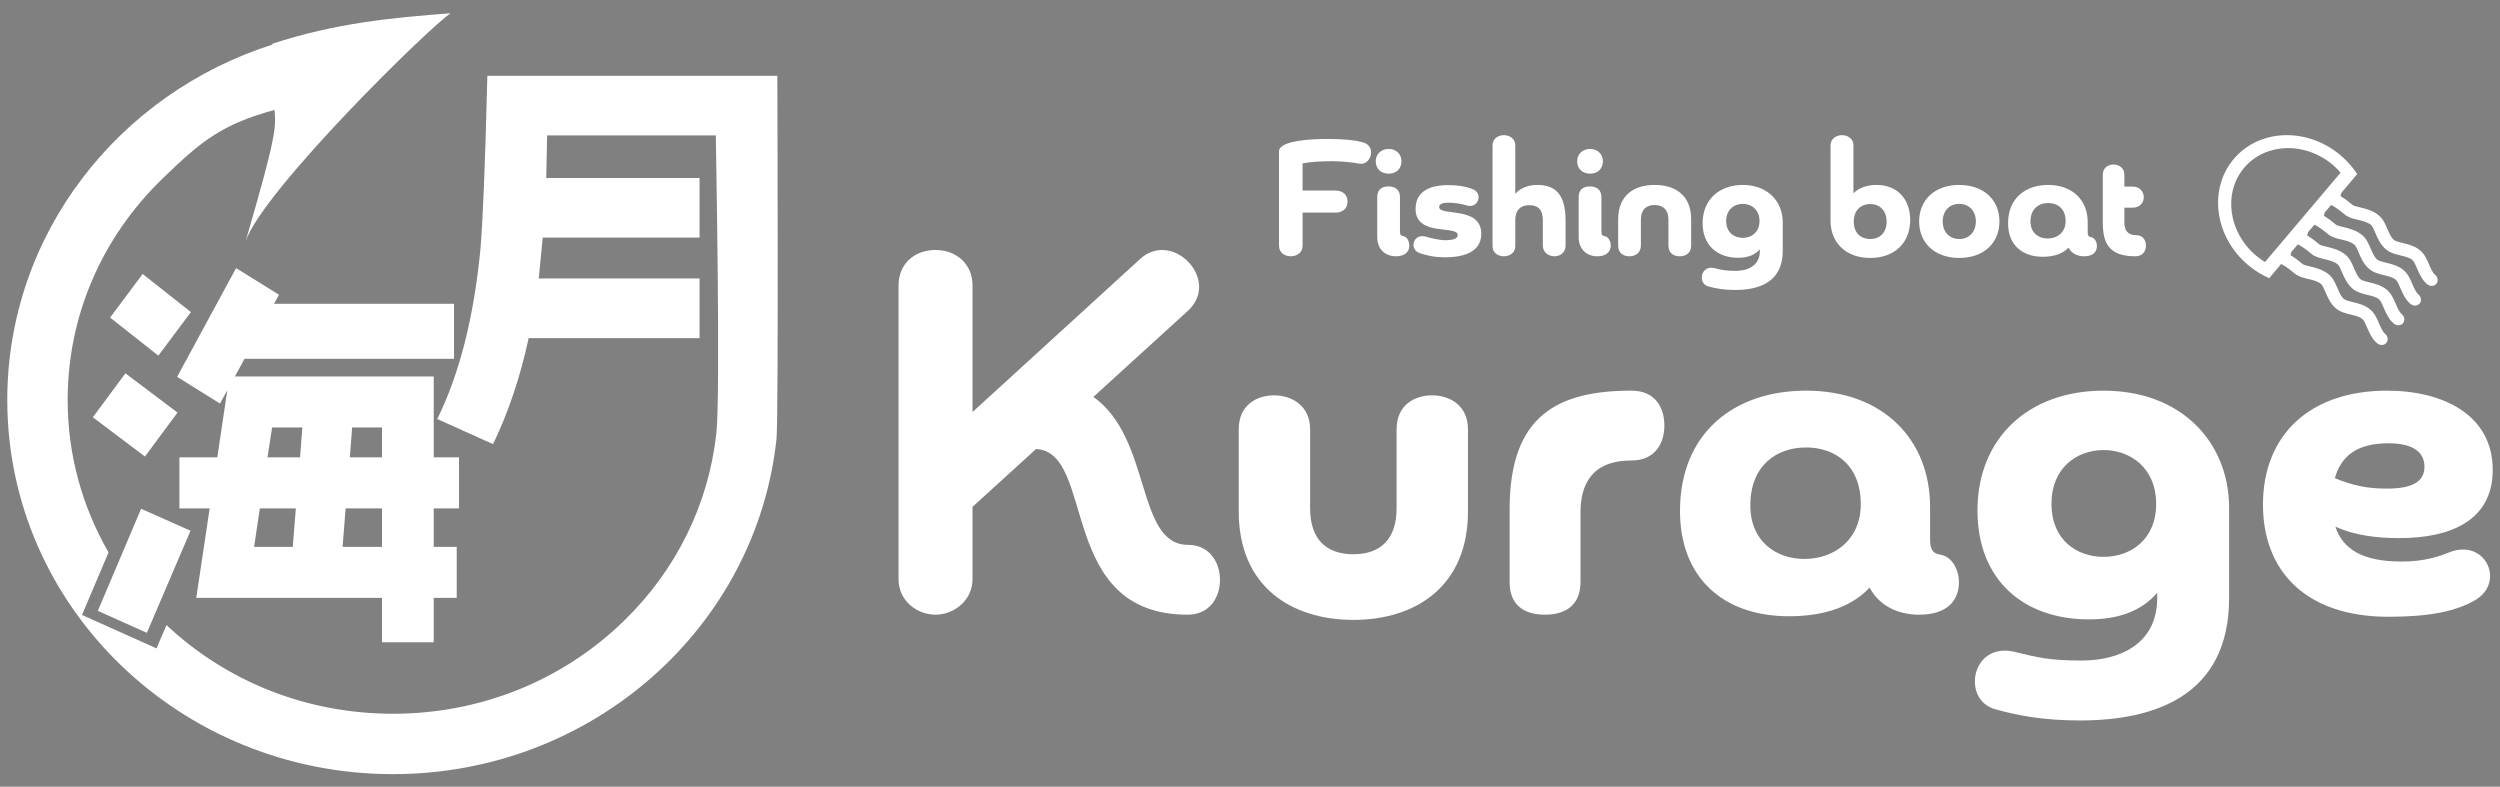 <?xml version="1.0" encoding="UTF-8"?>
<svg xmlns="http://www.w3.org/2000/svg" id="_レイヤー_1" data-name="レイヤー_1" width="715" height="225" version="1.1" viewBox="0 0 715 225">
  <rect x="0" y="0" width="715" height="225" fill="#808080" stroke="none"/>
  <g>
    <g>
      <path d="M295.059-127.127c-8.359-7.751-16.72-15.503-25.079-23.407l9.88-10.335c6.535-6.232,13.071-12.463,19.759-18.695,7.6-7.448,13.375-14.287,17.479-20.823l14.287,13.831c-15.808,12.919-28.727,24.775-38.606,35.415,5.016,4.56,17.176,15.959,36.326,34.046l-12.159,14.439c-3.952-5.928-11.247-14.136-21.887-24.471Z" fill="#333"></path>
      <path d="M449.214-131.762c0-5.167-3.8-7.751-11.552-7.751-4.711,0-10.943,1.52-18.543,4.864-7.751,3.344-13.831,5.016-18.087,5.32l-3.647-15.503c5.623-4.104,10.943-16.415,16.111-37.238,5.472,3.04,9.423,5.928,15.351,8.512-1.823,2.736-5.319,11.399-11.247,24.319,8.208-2.888,15.959-4.256,19.759-4.256,6.992,0,12.92,1.824,17.631,5.32,5.32,3.952,7.904,9.271,7.904,15.959,0,8.512-4.256,15.655-12.92,21.583-7.295,4.864-15.503,7.904-24.927,9.271-1.216-3.496-4.104-6.839-7.295-14.895h2.888c5.319.304,11.247-.912,17.479-3.648,7.448-3.04,11.096-7.144,11.096-11.855ZM434.775-178.424c-4.407-2.736-10.943-6.992-19.606-12.768,3.344-3.344,6.384-6.84,9.271-10.487,8.815,5.472,13.983,8.815,15.655,9.879,5.472,3.04,10.791,5.624,16.263,7.751l-10.184,14.136c-2.584-1.976-6.384-4.864-11.399-8.512Z" fill="#333"></path>
      <path d="M532.997-114.967c-2.128-8.512-4.104-19.607-4.104-33.287,0-20.367,4.104-37.542,12.311-51.07l13.224,8.36c-7.6,10.487-11.399,24.775-11.399,42.406,0,5.32.304,9.576.76,12.463,2.433-.912,5.168-1.976,8.208-3.191.304,2.28.912,5.472,1.824,9.423-4.104,3.192-9.424,8.208-20.823,14.896ZM578.291-124.086c4.407-7.904,6.688-20.975,8.512-34.046-7.448.608-16.567,2.128-24.016,4.56l-2.279-18.087,25.99-1.216c-.911-7.751-3.039-15.351-4.56-20.975l16.415-2.584c.761,6.992,1.368,15.047,1.977,22.495,2.279-.152,6.839-1.064,13.983-2.736l-.152,16.567-13.071,1.064c-.456,7.448-2.432,17.175-5.624,27.814-3.8,12.312-8.207,21.431-13.071,27.511l-13.375-11.855c4.863-3.191,7.903-6.08,9.271-8.511ZM611.274-197.499c3.191,0,6.991.152,11.096.152,1.063,4.712,2.432,12.007,4.104,21.735l-8.968,1.368c-1.216-4.104-3.191-11.855-6.231-23.255ZM631.336-176.22c-.76-7.6-1.976-14.895-3.951-21.583,3.344,0,6.688.152,10.184.456.304,4.56.911,11.096,1.976,19.607l-8.208,1.52Z" fill="#333"></path>
    </g>
    <g>
      <g>
        <path d="M355.557-245.347v5.64l.06,3.6h-7.8v-9.239h-6.54v9.239h-7.799v-19.319h-1.561c-.96,5.1-2.34,9.839-4.199,14.219l-6.3-2.64v2.52c4.859,5.22,11.939,7.8,21.358,7.8,6.36,0,12.66-1.14,18.899-3.42l1.68,8.16c-7.02,2.58-13.919,3.84-20.639,3.84-10.319,0-18.72-2.82-25.259-8.52l-5.1,6.24-6.48-5.4,7.14-8.64v-13.739h-5.399v-8.4h13.8v16.919c2.22-6.12,3.6-12.839,4.02-20.219h-3.12v-7.8h6.3v-5.1h7.8v5.1h4.2v7.8h-7.38c-.061,1.14-.12,2.34-.24,3.48h8.279v10.08h7.68l1.08-3.18h-5.819v-7.5h16.919l-3.84,10.68h6.42v7.8h-8.159ZM313.319-267.366l-6.12-6.12,5.939-5.939,6.12,6.12-5.939,5.94ZM341.697-266.707l3.84-13.379,7.5,1.56c-.3,1.56-.66,2.88-.96,4.02h11.04v7.8h-21.42Z" fill="#333"></path>
        <path d="M391.293-252.097l-6.3-6.3,5.88-5.88,6.3,6.3-5.88,5.88ZM393.393-225.998l-7.92-2.88,6.601-18.299,7.919,2.88-6.6,18.299ZM392.793-267.397l-5.7-5.7,5.88-5.88,5.7,5.7-5.88,5.88ZM404.612-224.259l-6.96-2.82,4.2-10.8,6.96,2.82-4.2,10.8ZM402.692-240.338v-25.139l-3.42-4.44,14.04-10.859,20.999,6.899-7.14,7.32h12.119v26.219h-36.599ZM414.872-271.837l-6.84,5.28h7.92l3.6-3.72-4.68-1.56ZM416.432-259.477h-6.119v2.94h6.119v-2.94ZM416.432-250.718h-6.119v3.3h6.119v-3.3ZM410.612-225.938v-10.2h7.499v10.2h-7.499ZM420.992-225.938v-10.2h7.499v10.2h-7.499ZM431.611-259.477h-7.5v2.94h5.76v5.82h-5.76v3.3h7.5v-12.06ZM435.991-224.259l-5.04-10.319,6.66-3.42,5.1,10.319-6.72,3.42Z" fill="#333"></path>
        <path d="M489.278-248.678v24.779h-6.6v-24.299l-1.5.06v13.439h-6v-13.02l-1.74.12c-.3,7.74-1.02,14.759-2.159,20.939l-6.72-3.42c.899-5.22,1.56-10.919,1.92-17.099l-1.86.12-.54-8.34,2.7-.18.06-5.16-.06-15.059,7.079-.06,1.08-5.28,7.68,1.62-.779,3.66,7.439.06v18.719l2.1-.12.24,8.339-2.34.18ZM482.678-261.757l-4.44,4.44-4.5-4.5,4.681-4.62,4.26,4.26v-6.12h-9v12.239l9-.6v-5.1ZM497.437-258.277l-7.979-2.7,6.6-19.799,7.979,2.7-6.6,19.799ZM492.877-225.998v-26.999h26.399v26.999h-26.399ZM510.876-244.598h-9.6v10.2h9.6v-10.2ZM513.756-258.277l-6.6-19.799,7.979-2.7,6.6,19.799-7.979,2.7Z" fill="#333"></path>
      </g>
      <path d="M595.898-243.096c1.69-1.598,3.196-3.476,4.434-5.619,6.264-10.838,3.386-24.222-6.427-29.893-9.813-5.671-22.846-1.482-29.109,9.356-1.238,2.143-2.114,4.385-2.654,6.647l4.601,2.659c-.258.807-.769,2.164-1.995,4.285-.699,1.209-.774,2.589-.854,4.05-.076,1.387-.154,2.821-.788,3.918-.269.466-1.192,1.073-2.006,1.609-1.356.892-3.044,2.003-4.078,3.792-.806,1.395-.903,2.996-.997,4.543-.077,1.268-.156,2.579-.645,3.425-.324.56-1.266,1.182-2.177,1.784-1.378.91-2.939,1.941-3.908,3.618-.538.931-.291,2.082.552,2.569s1.963.127,2.502-.804c.467-.809,1.545-1.52,2.587-2.209,1.314-.868,2.672-1.765,3.498-3.193.992-1.716,1.106-3.607,1.207-5.276.064-1.065.131-2.167.435-2.693.53-.918,1.659-1.66,2.751-2.379,1.259-.828,2.56-1.685,3.333-3.022,1.143-1.978,1.259-4.093,1.352-5.792.043-.78.101-1.848.291-2.176.964-1.668,1.557-2.957,1.938-3.923.277.118.576.147.87.108l2.518,1.455c-.258.807-.769,2.164-1.995,4.285-.699,1.209-.774,2.589-.854,4.05-.076,1.387-.154,2.821-.788,3.918-.269.466-1.192,1.073-2.006,1.609-1.356.892-3.044,2.003-4.078,3.792-.806,1.395-.903,2.996-.997,4.543-.077,1.268-.156,2.579-.645,3.425-.324.56-1.266,1.182-2.177,1.784-1.378.91-2.939,1.941-3.908,3.618-.538.931-.291,2.082.552,2.569s1.963.127,2.502-.804c.467-.809,1.545-1.52,2.587-2.209,1.314-.868,2.672-1.765,3.498-3.193.992-1.716,1.106-3.607,1.207-5.276.064-1.065.131-2.167.435-2.693.53-.918,1.659-1.66,2.751-2.379,1.259-.828,2.56-1.685,3.333-3.022,1.143-1.978,1.259-4.093,1.352-5.792.043-.78.101-1.848.291-2.176.964-1.668,1.557-2.957,1.938-3.923.277.118.576.147.87.108l2.518,1.455c-.258.807-.769,2.164-1.995,4.285-.699,1.209-.774,2.589-.854,4.05-.076,1.387-.154,2.821-.788,3.918-.269.466-1.192,1.073-2.006,1.609-1.356.892-3.044,2.003-4.078,3.792-.806,1.395-.903,2.996-.997,4.543-.077,1.268-.156,2.579-.645,3.425-.324.56-1.266,1.182-2.177,1.784-1.378.91-2.939,1.941-3.908,3.618-.538.931-.291,2.082.552,2.569s1.963.127,2.502-.804c.467-.809,1.545-1.52,2.587-2.209,1.314-.868,2.672-1.765,3.498-3.193.992-1.716,1.106-3.607,1.207-5.276.064-1.065.131-2.167.435-2.693.53-.918,1.659-1.66,2.751-2.379,1.259-.828,2.56-1.685,3.333-3.022,1.143-1.978,1.259-4.093,1.352-5.792.043-.78.101-1.848.291-2.176.964-1.668,1.557-2.957,1.938-3.923.277.118.576.147.87.108l2.518,1.455c-.258.807-.769,2.164-1.995,4.285-.699,1.209-.774,2.589-.854,4.05-.076,1.387-.154,2.821-.788,3.918-.269.466-1.192,1.073-2.006,1.609-1.356.892-3.044,2.003-4.078,3.792-.806,1.395-.903,2.996-.997,4.543-.077,1.268-.156,2.579-.645,3.425-.324.56-1.266,1.182-2.177,1.784-1.378.91-2.939,1.941-3.908,3.618-.538.931-.291,2.082.552,2.569s1.963.127,2.502-.804c.467-.809,1.545-1.52,2.587-2.209,1.314-.868,2.672-1.765,3.498-3.193.992-1.716,1.106-3.607,1.207-5.276.064-1.065.131-2.167.435-2.693.53-.918,1.659-1.66,2.751-2.379,1.259-.828,2.56-1.685,3.333-3.022,1.143-1.978,1.259-4.093,1.352-5.792.043-.78.101-1.848.291-2.176.964-1.668,1.557-2.957,1.938-3.923.277.118.576.147.87.108l6.132,3.544ZM567.85-267.486c5.179-8.961,15.993-12.437,24.106-7.748,8.113,4.689,10.501,15.794,5.322,24.755-.536.928-1.141,1.809-1.808,2.636l-29.001-16.76c.384-.992.845-1.955,1.381-2.883Z" fill="#26aae2"></path>
    </g>
  </g>
  <path d="M222.316,21.67h-82.93c-.629,26.43-1.383,42.995-2.011,49.938-1.885,19.122-5.905,35.2-12.314,48.232l15.957,7.186c4.398-9.135,7.791-19.245,10.178-30.328h48.879v-17.052h-45.989c.377-3.776.754-7.673,1.131-11.693h44.858v-17.052h-43.853l.251-12.18h48.248c-.012,1.166,1.412,74.728.143,85.249-2.215,20.256-11.425,39.05-26.521,53.695-17.592,17.066-41.019,26.465-65.966,26.465-24.391,0-47.314-9.005-64.766-25.356l-1.248,2.918-1.601,3.742-3.714-1.666-14.021-6.288-3.575-1.603,1.53-3.608,6.061-14.296c-7.617-13.183-11.691-28.077-11.691-43.572,0-23.868,9.61-46.336,27.06-63.264,11.342-11.003,17.059-15.542,32.095-19.707.407,4.908.751,6.758-8.26,37.543,5.04-14.651,53.218-61.871,58.659-65.188-16.365,1.253-32.826,2.728-51.268,8.807.155.028.302.063.452.096C33.965,26.676,2.084,66.922,2.084,114.402c0,59.094,49.381,106.998,110.295,106.998,57.053,0,103.983-42.026,109.704-95.907.591-6.211.233-103.824.233-103.824Z" fill="#fff"></path>
  <path d="M128.908,3.786c.164-.013.328-.026.492-.038.06-.215-.116-.191-.492.038Z" fill="#1b57a2"></path>
  <path d="M41.453,130.573l-14.897-11.229,9.311-12.577,14.897,11.229-9.311,12.576ZM42.001,180.99l-14.021-6.288,12.378-29.195,14.131,6.288-12.488,29.195ZM45.287,101.714l-13.802-10.892,9.311-12.464,13.802,10.892-9.311,12.464ZM124.046,145.395v11.004h6.572v14.597h-6.572v12.689h-14.788v-12.689h-53.127l3.834-25.602h-8.654v-14.597h10.844l2.848-19.202-2.081,3.818-12.268-7.636,16.869-31.104,12.268,7.636-1.424,2.583h51.484v15.72h-59.918l-2.738,5.053h56.851v23.132h7.23v14.597h-7.23ZM74.315,145.395l-1.643,11.004h11.064l.876-11.004h-10.297ZM77.82,122.263l-1.314,8.534h9.311l.657-8.534h-8.654ZM98.852,145.395l-.876,11.004h11.283v-11.004h-10.406ZM109.258,122.263h-8.544l-.657,8.534h9.201v-8.534Z" fill="#fff"></path>
  <g>
    <path d="M256.983,81.631c0-6.108,4.47-10.132,10.579-10.132,5.96,0,10.579,4.023,10.579,10.132v36.208l47.979-43.807c1.937-1.788,4.172-2.533,6.258-2.533,5.513,0,10.579,5.215,10.579,10.579,0,2.384-1.043,4.917-3.427,7.003l-26.821,24.437c16.837,11.92,12.069,42.316,27.119,42.316,6.109,0,9.089,5.066,9.089,9.983,0,5.066-2.98,9.983-9.238,9.983-37.549,0-26.076-46.489-43.36-47.383l-18.178,16.539v20.711c0,6.109-5.364,10.133-10.579,10.133-5.364,0-10.579-4.023-10.579-10.133v-84.037Z" fill="#fff"></path>
    <path d="M399.426,122.756c0-6.854,5.066-9.686,10.132-9.686,5.215,0,10.281,2.98,10.281,9.686v23.542c0,21.457-15.049,30.993-32.78,30.993s-32.781-9.536-32.781-30.993v-23.542c0-6.854,5.066-9.686,10.132-9.686s10.281,2.98,10.281,9.686v22.648c0,8.791,4.619,13.112,12.367,13.112s12.367-4.321,12.367-13.112v-22.648Z" fill="#fff"></path>
    <path d="M431.756,145.553c0-26.969,14.006-33.823,34.866-33.823,6.854,0,9.388,4.917,9.388,9.983,0,4.917-2.533,9.983-9.388,9.983-11.622,0-14.602,7.151-14.602,14.899v19.967c0,6.109-3.874,9.238-10.133,9.238s-10.132-2.98-10.132-9.238v-21.01Z" fill="#fff"></path>
    <path d="M551.999,154.046c0,3.129.744,4.321,3.129,4.619,3.576.745,5.513,5.066,5.065,9.09-.446,4.022-3.277,8.046-11.324,8.046-6.258,0-11.473-2.683-14.155-7.748-4.768,5.065-12.218,8.194-23.095,8.194-18.924,0-31.142-11.175-31.142-30.098,0-22.201,15.348-34.42,36.059-34.42,22.201,0,35.463,14.155,35.463,33.228v9.089ZM516.537,127.971c-8.643,0-15.943,5.364-15.943,16.539,0,10.431,7.45,15.348,15.496,15.348,8.493,0,16.093-5.513,16.093-15.646,0-11.175-7.302-16.241-15.646-16.241Z" fill="#fff"></path>
    <path d="M616.961,169.542c-4.619,5.364-11.324,7.6-19.52,7.6-18.773,0-31.886-11.324-31.886-31.142,0-20.711,14.602-34.271,36.059-34.271,22.201,0,35.611,14.603,35.909,32.93v26.373c0,28.46-22.053,35.016-42.614,35.016-10.281,0-17.583-1.341-23.989-3.129-4.173-1.043-6.109-4.47-6.109-8.046,0-4.917,3.874-10.133,11.175-8.493,6.705,1.639,9.983,2.533,19.37,2.533,10.281,0,21.605-4.321,21.605-17.881v-1.49ZM601.615,128.716c-7.6,0-14.9,5.066-14.9,15.348,0,10.43,7.301,15.198,14.9,15.198,7.748,0,15.049-4.917,15.049-15.198,0-10.133-7.301-15.348-15.049-15.348Z" fill="#fff"></path>
    <path d="M667.917,150.619c2.086,6.407,7.748,9.983,18.923,9.983,6.854,0,10.729-1.49,14.603-2.98,6.407-1.937,10.729,2.533,10.729,7.152,0,2.533-1.342,5.066-4.023,6.705-5.662,3.427-13.56,4.917-25.032,4.917-23.841,0-35.909-13.261-35.909-32.035,0-20.115,13.559-32.632,35.462-32.632,16.391,0,30.248,7.152,30.248,22.648,0,14.603-12.219,19.52-26.672,19.52-6.407,0-12.814-.745-18.327-3.278ZM667.768,136.762c5.216,2.086,9.09,2.98,14.9,2.98,7.45,0,10.729-2.086,10.729-6.258,0-4.471-3.726-6.705-10.281-6.705-8.94,0-13.56,3.575-15.348,9.982Z" fill="#fff"></path>
  </g>
  <path d="M674.165,49.788c-1.273-1.946-2.855-3.761-4.744-5.359-9.558-8.084-23.239-7.623-30.559,1.03-7.32,8.653-5.505,22.222,4.052,30.306,1.889,1.598,3.941,2.857,6.072,3.79l3.432-4.057c.749.397,1.994,1.14,3.864,2.722,1.066.902,2.411,1.22,3.835,1.558,1.351.32,2.749.651,3.717,1.47.411.348.845,1.364,1.228,2.26.638,1.493,1.432,3.35,3.01,4.685,1.231,1.041,2.788,1.42,4.295,1.786,1.234.3,2.51.611,3.257,1.242.494.418.939,1.455,1.37,2.458.652,1.517,1.39,3.236,2.869,4.487.821.695,1.997.655,2.626-.089s.473-1.91-.348-2.604c-.713-.603-1.223-1.79-1.716-2.937-.621-1.447-1.264-2.942-2.523-4.008-1.513-1.28-3.354-1.728-4.978-2.123-1.037-.252-2.11-.513-2.574-.905-.809-.684-1.34-1.927-1.854-3.129-.592-1.385-1.204-2.818-2.384-3.816-1.744-1.476-3.806-1.964-5.461-2.356-.76-.18-1.801-.427-2.09-.672-1.471-1.244-2.634-2.056-3.517-2.603.165-.252.247-.541.26-.837l1.878-2.22c.749.397,1.994,1.14,3.864,2.722,1.066.902,2.411,1.22,3.835,1.558,1.351.32,2.749.651,3.717,1.47.411.348.845,1.364,1.228,2.26.638,1.493,1.432,3.35,3.01,4.685,1.231,1.041,2.788,1.42,4.295,1.786,1.234.3,2.51.611,3.257,1.242.494.418.939,1.455,1.37,2.458.652,1.517,1.39,3.236,2.869,4.487.821.695,1.997.655,2.626-.089s.473-1.91-.348-2.604c-.713-.603-1.223-1.79-1.716-2.937-.621-1.447-1.264-2.942-2.523-4.008-1.513-1.28-3.354-1.728-4.978-2.123-1.037-.252-2.11-.513-2.574-.905-.809-.684-1.34-1.927-1.854-3.129-.592-1.385-1.204-2.818-2.384-3.816-1.744-1.476-3.806-1.964-5.461-2.356-.76-.18-1.801-.427-2.09-.672-1.471-1.244-2.634-2.056-3.517-2.603.165-.252.247-.541.26-.837l1.878-2.22c.749.397,1.994,1.14,3.864,2.722,1.066.902,2.411,1.22,3.835,1.558,1.351.32,2.749.651,3.717,1.47.411.348.845,1.364,1.228,2.26.638,1.493,1.432,3.35,3.01,4.685,1.231,1.041,2.788,1.42,4.295,1.786,1.234.3,2.51.611,3.257,1.242.494.418.939,1.455,1.37,2.458.652,1.517,1.39,3.236,2.869,4.487.821.695,1.997.655,2.626-.089s.473-1.91-.348-2.604c-.713-.603-1.223-1.79-1.716-2.937-.621-1.447-1.264-2.942-2.523-4.008-1.513-1.28-3.354-1.728-4.978-2.123-1.037-.252-2.11-.513-2.574-.905-.809-.684-1.34-1.927-1.854-3.129-.592-1.385-1.204-2.818-2.384-3.816-1.744-1.476-3.806-1.964-5.461-2.356-.76-.18-1.801-.427-2.09-.672-1.471-1.244-2.634-2.056-3.517-2.603.165-.252.247-.541.26-.837l1.878-2.22c.749.397,1.994,1.14,3.864,2.722,1.066.902,2.411,1.22,3.835,1.558,1.351.32,2.749.651,3.717,1.47.411.348.845,1.364,1.228,2.26.638,1.493,1.432,3.35,3.01,4.685,1.231,1.041,2.788,1.42,4.295,1.786,1.234.3,2.51.611,3.257,1.242.494.418.939,1.455,1.37,2.458.652,1.517,1.39,3.236,2.869,4.487.821.695,1.997.655,2.626-.089s.473-1.91-.348-2.604c-.713-.603-1.223-1.79-1.716-2.937-.621-1.447-1.264-2.942-2.523-4.008-1.513-1.28-3.354-1.728-4.978-2.123-1.037-.252-2.11-.513-2.574-.905-.809-.684-1.34-1.927-1.854-3.129-.592-1.385-1.204-2.818-2.384-3.816-1.744-1.476-3.806-1.964-5.461-2.356-.76-.18-1.801-.427-2.09-.672-1.471-1.244-2.634-2.056-3.517-2.603.165-.252.247-.541.26-.837l4.574-5.407ZM645.192,73.073c-7.902-6.684-9.408-17.943-3.356-25.097,6.052-7.155,17.404-7.537,25.306-.853.818.692,1.578,1.443,2.274,2.247l-21.632,25.574c-.908-.553-1.775-1.178-2.593-1.87Z" fill="#fff"></path>
  <g>
    <path d="M372.539,60.816v9.491c0,1.993-1.708,2.989-3.369,2.989-1.708,0-3.369-.996-3.369-2.989v-27.097c.095-3.133,10.108-3.465,13.477-3.465,4.793,0,8.447.285,10.867,1.092,1.376.475,1.993,1.613,1.993,2.752,0,1.756-1.424,3.56-3.322,3.228-2.135-.428-5.457-.712-7.972-.712-3.132,0-6.027.189-8.305.617v7.782h9.444c2.135,0,3.417,1.281,3.417,3.18,0,1.803-1.281,3.132-3.417,3.132h-9.444Z" fill="#fff"></path>
    <path d="M393.465,46.105c0-2.041,1.566-3.512,3.701-3.512,2.088,0,3.654,1.471,3.654,3.512,0,2.23-1.566,3.559-3.654,3.559-2.135,0-3.701-1.328-3.701-3.559ZM397.119,53.318c1.993,0,3.274,1.044,3.274,3.037v9.823c0,.949.237,1.281.997,1.376,1.139.237,1.803,1.709,1.661,3.085-.19,1.328-1.139,2.657-3.844,2.657-2.942,0-5.315-1.945-5.315-5.457v-11.484c0-2.088,1.234-3.037,3.227-3.037Z" fill="#fff"></path>
    <path d="M413.349,73.582c-3.18,0-5.362-.522-7.308-1.187-1.234-.428-1.803-1.424-1.803-2.373,0-1.519,1.423-2.989,3.559-2.325,1.566.427,3.844.996,5.552.996,2.088,0,3.559-.379,3.559-1.471,0-2.895-12.054.522-12.054-7.45,0-6.265,6.169-6.834,9.491-6.834,2.705,0,4.982.428,6.691,1.092,1.281.427,1.851,1.424,1.851,2.373,0,1.471-1.329,2.941-3.322,2.372-1.566-.475-3.512-.807-5.22-.807-1.471,0-2.752.237-2.752,1.234,0,2.752,12.053-.428,12.053,7.688,0,6.074-6.881,6.691-10.297,6.691Z" fill="#fff"></path>
    <path d="M437.359,58.681c-2.658,0-3.891,1.566-3.986,4.034v7.688c0,1.945-1.661,2.895-3.274,2.895s-3.227-.949-3.227-2.895v-28.853c0-1.898,1.614-2.895,3.227-2.895s3.274.996,3.274,2.895v13.904c1.139-1.472,3.464-2.562,6.217-2.562,4.508,0,8.162,1.851,8.162,10.155v7.165c0,2.041-1.566,3.085-3.18,3.085-1.661,0-3.322-1.092-3.322-3.085v-7.213c0-2.847-1.186-4.318-3.891-4.318Z" fill="#fff"></path>
    <path d="M451.073,46.105c0-2.041,1.566-3.512,3.701-3.512,2.088,0,3.654,1.471,3.654,3.512,0,2.23-1.566,3.559-3.654,3.559-2.135,0-3.701-1.328-3.701-3.559ZM454.726,53.318c1.993,0,3.274,1.044,3.274,3.037v9.823c0,.949.237,1.281.997,1.376,1.139.237,1.803,1.709,1.661,3.085-.19,1.328-1.139,2.657-3.844,2.657-2.942,0-5.315-1.945-5.315-5.457v-11.484c0-2.088,1.234-3.037,3.227-3.037Z" fill="#fff"></path>
    <path d="M477.172,62.81c0-2.895-1.613-4.176-3.938-4.176s-3.939,1.281-3.939,4.176v7.402c0,1.993-1.423,3.085-3.274,3.085s-3.227-.996-3.227-3.085v-7.45c0-6.833,4.414-9.87,10.44-9.87s10.44,3.037,10.44,9.87v7.45c0,2.041-1.376,3.085-3.274,3.085-1.851,0-3.227-.996-3.227-3.085v-7.402Z" fill="#fff"></path>
    <path d="M503.319,71.304c-1.471,1.708-3.606,2.42-6.216,2.42-5.979,0-10.156-3.606-10.156-9.918,0-6.596,4.651-10.914,11.484-10.914,7.071,0,11.342,4.65,11.437,10.487v8.399c0,9.063-7.023,11.152-13.572,11.152-3.274,0-5.6-.428-7.64-.997-1.329-.332-1.946-1.424-1.946-2.562,0-1.566,1.234-3.227,3.56-2.705,2.135.522,3.179.807,6.169.807,3.274,0,6.881-1.376,6.881-5.694v-.475ZM498.431,58.301c-2.42,0-4.746,1.614-4.746,4.889,0,3.321,2.325,4.84,4.746,4.84,2.468,0,4.793-1.566,4.793-4.84,0-3.228-2.325-4.889-4.793-4.889Z" fill="#fff"></path>
    <path d="M523.533,41.55c0-1.898,1.66-2.895,3.274-2.895s3.273.996,3.273,2.895v13.714c1.614-1.565,3.892-2.372,6.597-2.372,6.217,0,9.634,4.318,9.634,10.013,0,6.501-4.414,10.867-11.438,10.867-7.26,0-11.341-4.698-11.341-10.582v-21.64ZM534.873,68.361c2.61,0,4.698-1.661,4.698-4.982,0-3.274-2.088-5.03-4.698-5.03-2.562,0-4.697,1.708-4.697,5.03,0,3.369,2.135,4.982,4.697,4.982Z" fill="#fff"></path>
    <path d="M560.357,73.771c-7.071,0-11.484-4.318-11.484-10.44s4.413-10.439,11.484-10.439c7.023,0,11.483,4.318,11.483,10.439s-4.46,10.44-11.483,10.44ZM560.357,58.301c-2.896,0-4.746,2.088-4.746,5.03s1.851,5.03,4.746,5.03c2.847,0,4.745-2.088,4.745-5.03s-1.898-5.03-4.745-5.03Z" fill="#fff"></path>
    <path d="M597.084,66.368c0,.997.237,1.377.997,1.472,1.139.237,1.756,1.613,1.613,2.895s-1.044,2.562-3.606,2.562c-1.993,0-3.654-.854-4.508-2.468-1.519,1.613-3.892,2.61-7.355,2.61-6.027,0-9.919-3.56-9.919-9.586,0-7.071,4.889-10.962,11.484-10.962,7.071,0,11.294,4.508,11.294,10.582v2.895ZM585.79,58.063c-2.752,0-5.077,1.709-5.077,5.268,0,3.322,2.372,4.888,4.935,4.888,2.705,0,5.125-1.756,5.125-4.982,0-3.559-2.325-5.173-4.982-5.173Z" fill="#fff"></path>
    <path d="M601.402,49.949c0-1.945,1.519-2.895,3.037-2.895,1.566,0,3.132.949,3.132,2.895v3.417h2.373c2.088,0,3.18,1.519,3.18,3.037,0,1.471-1.044,2.989-3.18,2.989h-2.373v4.224c0,2.373,1.044,3.654,3.465,3.654,1.898,0,2.705,1.519,2.705,2.989,0,1.519-.902,3.037-3.037,3.037-7.641,0-9.302-3.844-9.302-9.681v-13.667Z" fill="#fff"></path>
  </g>
</svg>
